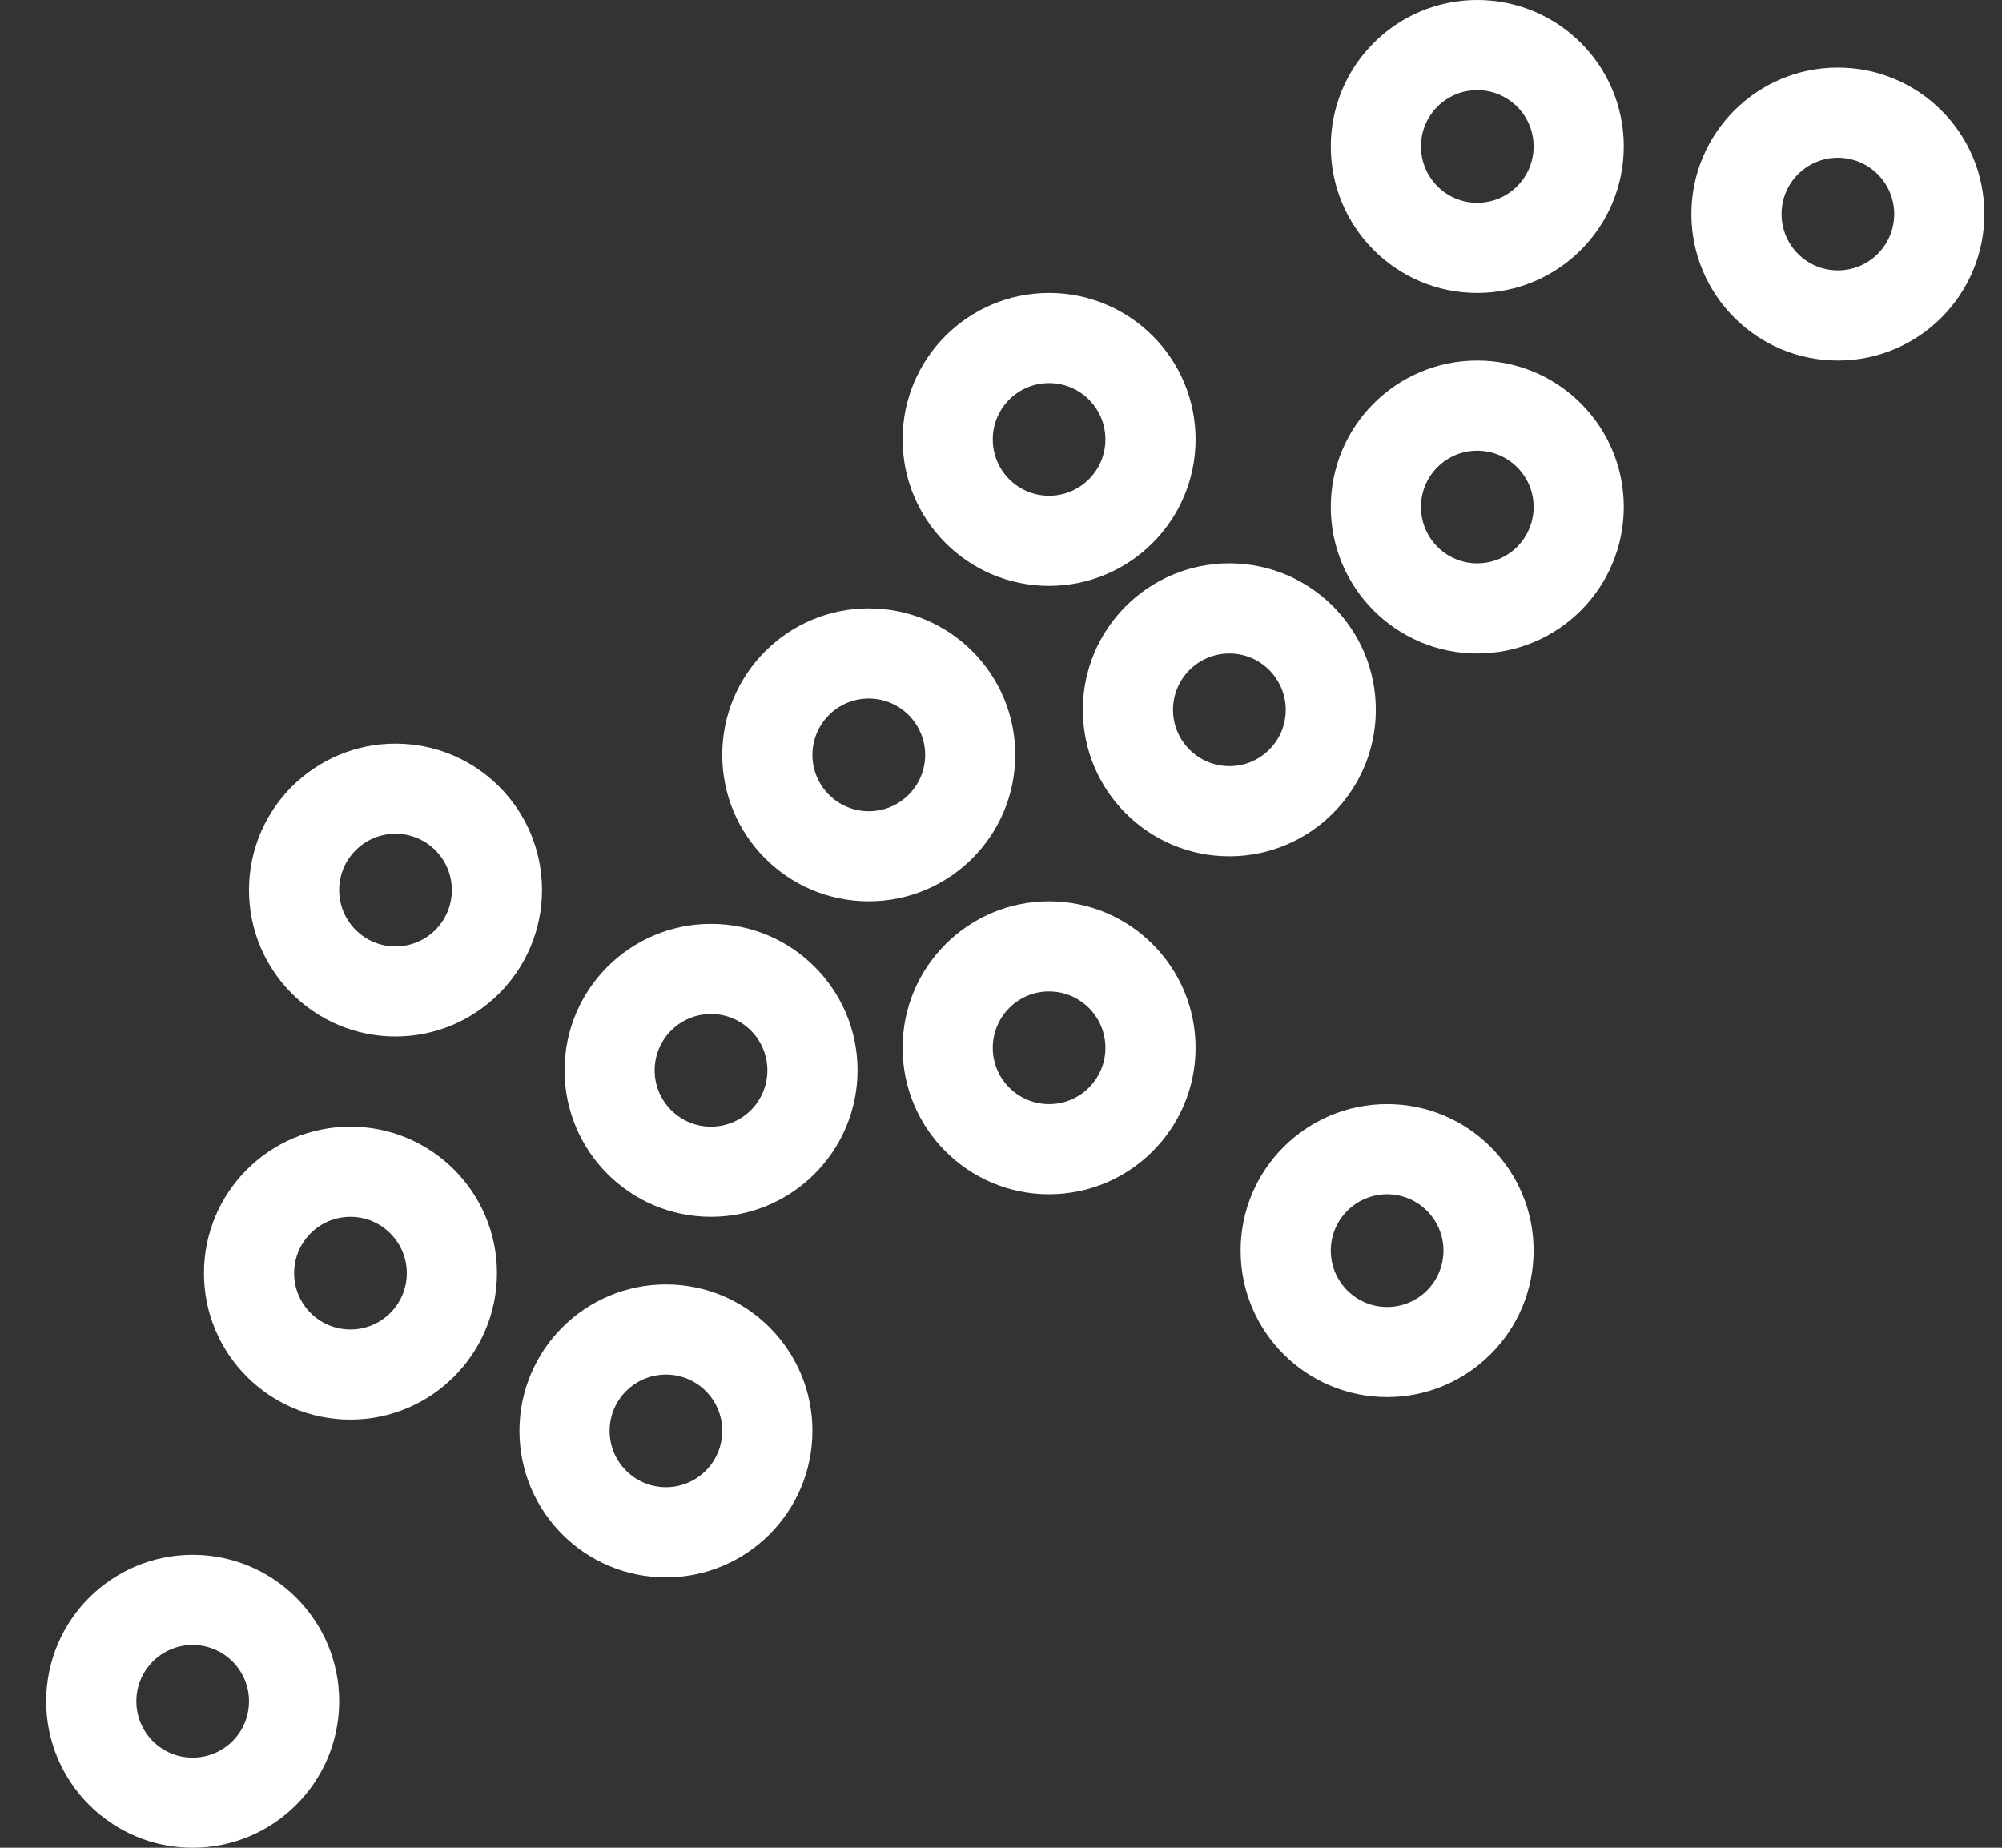 <?xml version="1.0" encoding="UTF-8" standalone="no"?>
<svg width="26px" height="24px" viewBox="0 0 26 24" version="1.1" xmlns="http://www.w3.org/2000/svg" xmlns:xlink="http://www.w3.org/1999/xlink">
    <rect x="0" y="0" width="26" height="24" fill="#333333" stroke="none"/>
    <!-- Generator: Sketch 3.8.3 (29802) - http://www.bohemiancoding.com/sketch -->
    <title>charts</title>
    <desc>Created with Sketch.</desc>
    <defs></defs>
    <g id="Page-1" stroke="none" stroke-width="1" fill="none" fill-rule="evenodd">
        <g id="Søkeresultater-Copy-2" transform="translate(-897, -1452)" fill="#fff">
            <g id="Group-18" transform="translate(162, 1258)">
                <g id="Group-16-Copy-7" transform="translate(697, 194)">
                    <g id="noun_398271_cc-copy" transform="translate(38.6, 0)">
                        <g id="charts">
                            <path d="M3.951,18.439 C2.901,18.439 2.049,17.587 2.049,16.537 C2.049,15.486 2.901,14.634 3.951,14.634 C5.002,14.634 5.854,15.486 5.854,16.537 C5.852,17.587 5.001,18.438 3.951,18.439 L3.951,18.439 Z M3.951,15.805 C3.547,15.805 3.22,16.132 3.22,16.537 C3.22,16.941 3.547,17.268 3.951,17.268 C4.355,17.268 4.683,16.941 4.683,16.537 C4.683,16.133 4.355,15.805 3.951,15.805 L3.951,15.805 Z" id="Shape"></path>
                            <path d="M10.683,11.707 C9.632,11.707 8.78,10.856 8.78,9.805 C8.78,8.754 9.632,7.902 10.683,7.902 C11.734,7.902 12.585,8.754 12.585,9.805 C12.584,10.855 11.733,11.706 10.683,11.707 L10.683,11.707 Z M10.683,9.073 C10.279,9.073 9.951,9.401 9.951,9.805 C9.951,10.209 10.279,10.537 10.683,10.537 C11.087,10.537 11.415,10.209 11.415,9.805 C11.414,9.401 11.087,9.074 10.683,9.073 L10.683,9.073 Z" id="Shape"></path>
                            <path d="M18.585,8.488 C17.535,8.488 16.683,7.636 16.683,6.585 C16.683,5.535 17.535,4.683 18.585,4.683 C19.636,4.683 20.488,5.535 20.488,6.585 C20.487,7.636 19.636,8.487 18.585,8.488 L18.585,8.488 Z M18.585,5.854 C18.181,5.854 17.854,6.181 17.854,6.585 C17.854,6.989 18.181,7.317 18.585,7.317 C18.989,7.317 19.317,6.989 19.317,6.585 C19.317,6.181 18.989,5.854 18.585,5.854 L18.585,5.854 Z" id="Shape"></path>
                            <path d="M23.268,4.683 C22.218,4.683 21.366,3.831 21.366,2.78 C21.366,1.73 22.218,0.878 23.268,0.878 C24.319,0.878 25.171,1.73 25.171,2.78 C25.17,3.831 24.318,4.682 23.268,4.683 L23.268,4.683 Z M23.268,2.049 C22.864,2.049 22.537,2.376 22.537,2.78 C22.537,3.185 22.864,3.512 23.268,3.512 C23.672,3.512 24,3.185 24,2.78 C24,2.377 23.672,2.049 23.268,2.049 L23.268,2.049 Z" id="Shape"></path>
                            <path d="M13.024,7.61 C11.974,7.61 11.122,6.758 11.122,5.707 C11.122,4.657 11.974,3.805 13.024,3.805 C14.075,3.805 14.927,4.657 14.927,5.707 C14.926,6.758 14.075,7.609 13.024,7.61 L13.024,7.61 Z M13.024,4.976 C12.62,4.976 12.293,5.303 12.293,5.707 C12.293,6.111 12.62,6.439 13.024,6.439 C13.429,6.439 13.756,6.111 13.756,5.707 C13.756,5.303 13.428,4.976 13.024,4.976 L13.024,4.976 Z" id="Shape"></path>
                            <path d="M18.585,3.805 C17.535,3.805 16.683,2.953 16.683,1.902 C16.683,0.852 17.535,0 18.585,0 C19.636,0 20.488,0.852 20.488,1.902 C20.487,2.953 19.636,3.804 18.585,3.805 L18.585,3.805 Z M18.585,1.171 C18.181,1.171 17.854,1.498 17.854,1.902 C17.854,2.307 18.181,2.634 18.585,2.634 C18.989,2.634 19.317,2.307 19.317,1.902 C19.317,1.498 18.989,1.171 18.585,1.171 L18.585,1.171 Z" id="Shape"></path>
                            <path d="M4.537,13.463 C3.486,13.463 2.634,12.612 2.634,11.561 C2.634,10.51 3.486,9.659 4.537,9.659 C5.587,9.659 6.439,10.51 6.439,11.561 C6.438,12.611 5.587,13.462 4.537,13.463 L4.537,13.463 Z M4.537,10.829 C4.132,10.829 3.805,11.157 3.805,11.561 C3.805,11.965 4.132,12.293 4.537,12.293 C4.941,12.293 5.268,11.965 5.268,11.561 C5.268,11.157 4.941,10.83 4.537,10.829 L4.537,10.829 Z" id="Shape"></path>
                            <path d="M8.634,15.805 C7.583,15.805 6.732,14.953 6.732,13.902 C6.732,12.852 7.583,12 8.634,12 C9.685,12 10.537,12.852 10.537,13.902 C10.535,14.953 9.684,15.804 8.634,15.805 L8.634,15.805 Z M8.634,13.171 C8.23,13.171 7.902,13.498 7.902,13.902 C7.902,14.307 8.23,14.634 8.634,14.634 C9.038,14.634 9.366,14.307 9.366,13.902 C9.365,13.498 9.038,13.171 8.634,13.171 L8.634,13.171 Z" id="Shape"></path>
                            <path d="M17.415,18.146 C16.364,18.146 15.512,17.295 15.512,16.244 C15.512,15.193 16.364,14.341 17.415,14.341 C18.465,14.341 19.317,15.193 19.317,16.244 C19.316,17.294 18.465,18.145 17.415,18.146 L17.415,18.146 Z M17.415,15.512 C17.011,15.512 16.683,15.84 16.683,16.244 C16.683,16.648 17.011,16.976 17.415,16.976 C17.819,16.976 18.146,16.648 18.146,16.244 C18.146,15.84 17.819,15.513 17.415,15.512 L17.415,15.512 Z" id="Shape"></path>
                            <path d="M8.049,20.488 C6.998,20.488 6.146,19.636 6.146,18.585 C6.146,17.535 6.998,16.683 8.049,16.683 C9.099,16.683 9.951,17.535 9.951,18.585 C9.95,19.636 9.099,20.487 8.049,20.488 L8.049,20.488 Z M8.049,17.854 C7.645,17.854 7.317,18.181 7.317,18.585 C7.317,18.989 7.645,19.317 8.049,19.317 C8.453,19.317 8.78,18.989 8.78,18.585 C8.78,18.181 8.453,17.854 8.049,17.854 L8.049,17.854 Z" id="Shape"></path>
                            <path d="M13.024,15.512 C11.974,15.512 11.122,14.66 11.122,13.61 C11.122,12.559 11.974,11.707 13.024,11.707 C14.075,11.707 14.927,12.559 14.927,13.61 C14.926,14.66 14.075,15.511 13.024,15.512 L13.024,15.512 Z M13.024,12.878 C12.62,12.878 12.293,13.206 12.293,13.61 C12.293,14.014 12.62,14.341 13.024,14.341 C13.429,14.341 13.756,14.014 13.756,13.61 C13.756,13.206 13.428,12.878 13.024,12.878 L13.024,12.878 Z" id="Shape"></path>
                            <path d="M15.366,11.122 C14.315,11.122 13.463,10.27 13.463,9.22 C13.463,8.169 14.315,7.317 15.366,7.317 C16.417,7.317 17.268,8.169 17.268,9.22 C17.267,10.27 16.416,11.121 15.366,11.122 L15.366,11.122 Z M15.366,8.488 C14.962,8.488 14.634,8.815 14.634,9.22 C14.634,9.624 14.962,9.951 15.366,9.951 C15.77,9.951 16.098,9.624 16.098,9.22 C16.097,8.816 15.77,8.488 15.366,8.488 L15.366,8.488 Z" id="Shape"></path>
                            <path d="M1.902,24 C0.852,24 2.22044605e-16,23.148 2.22044605e-16,22.098 C2.22044605e-16,21.047 0.852,20.195 1.902,20.195 C2.953,20.195 3.805,21.047 3.805,22.098 C3.804,23.148 2.953,23.999 1.902,24 L1.902,24 Z M1.902,21.366 C1.498,21.366 1.171,21.693 1.171,22.098 C1.171,22.502 1.498,22.829 1.902,22.829 C2.307,22.829 2.634,22.502 2.634,22.098 C2.634,21.694 2.306,21.366 1.902,21.366 L1.902,21.366 Z" id="Shape"></path>
                        </g>
                    </g>
                </g>
            </g>
        </g>
    </g>
</svg>